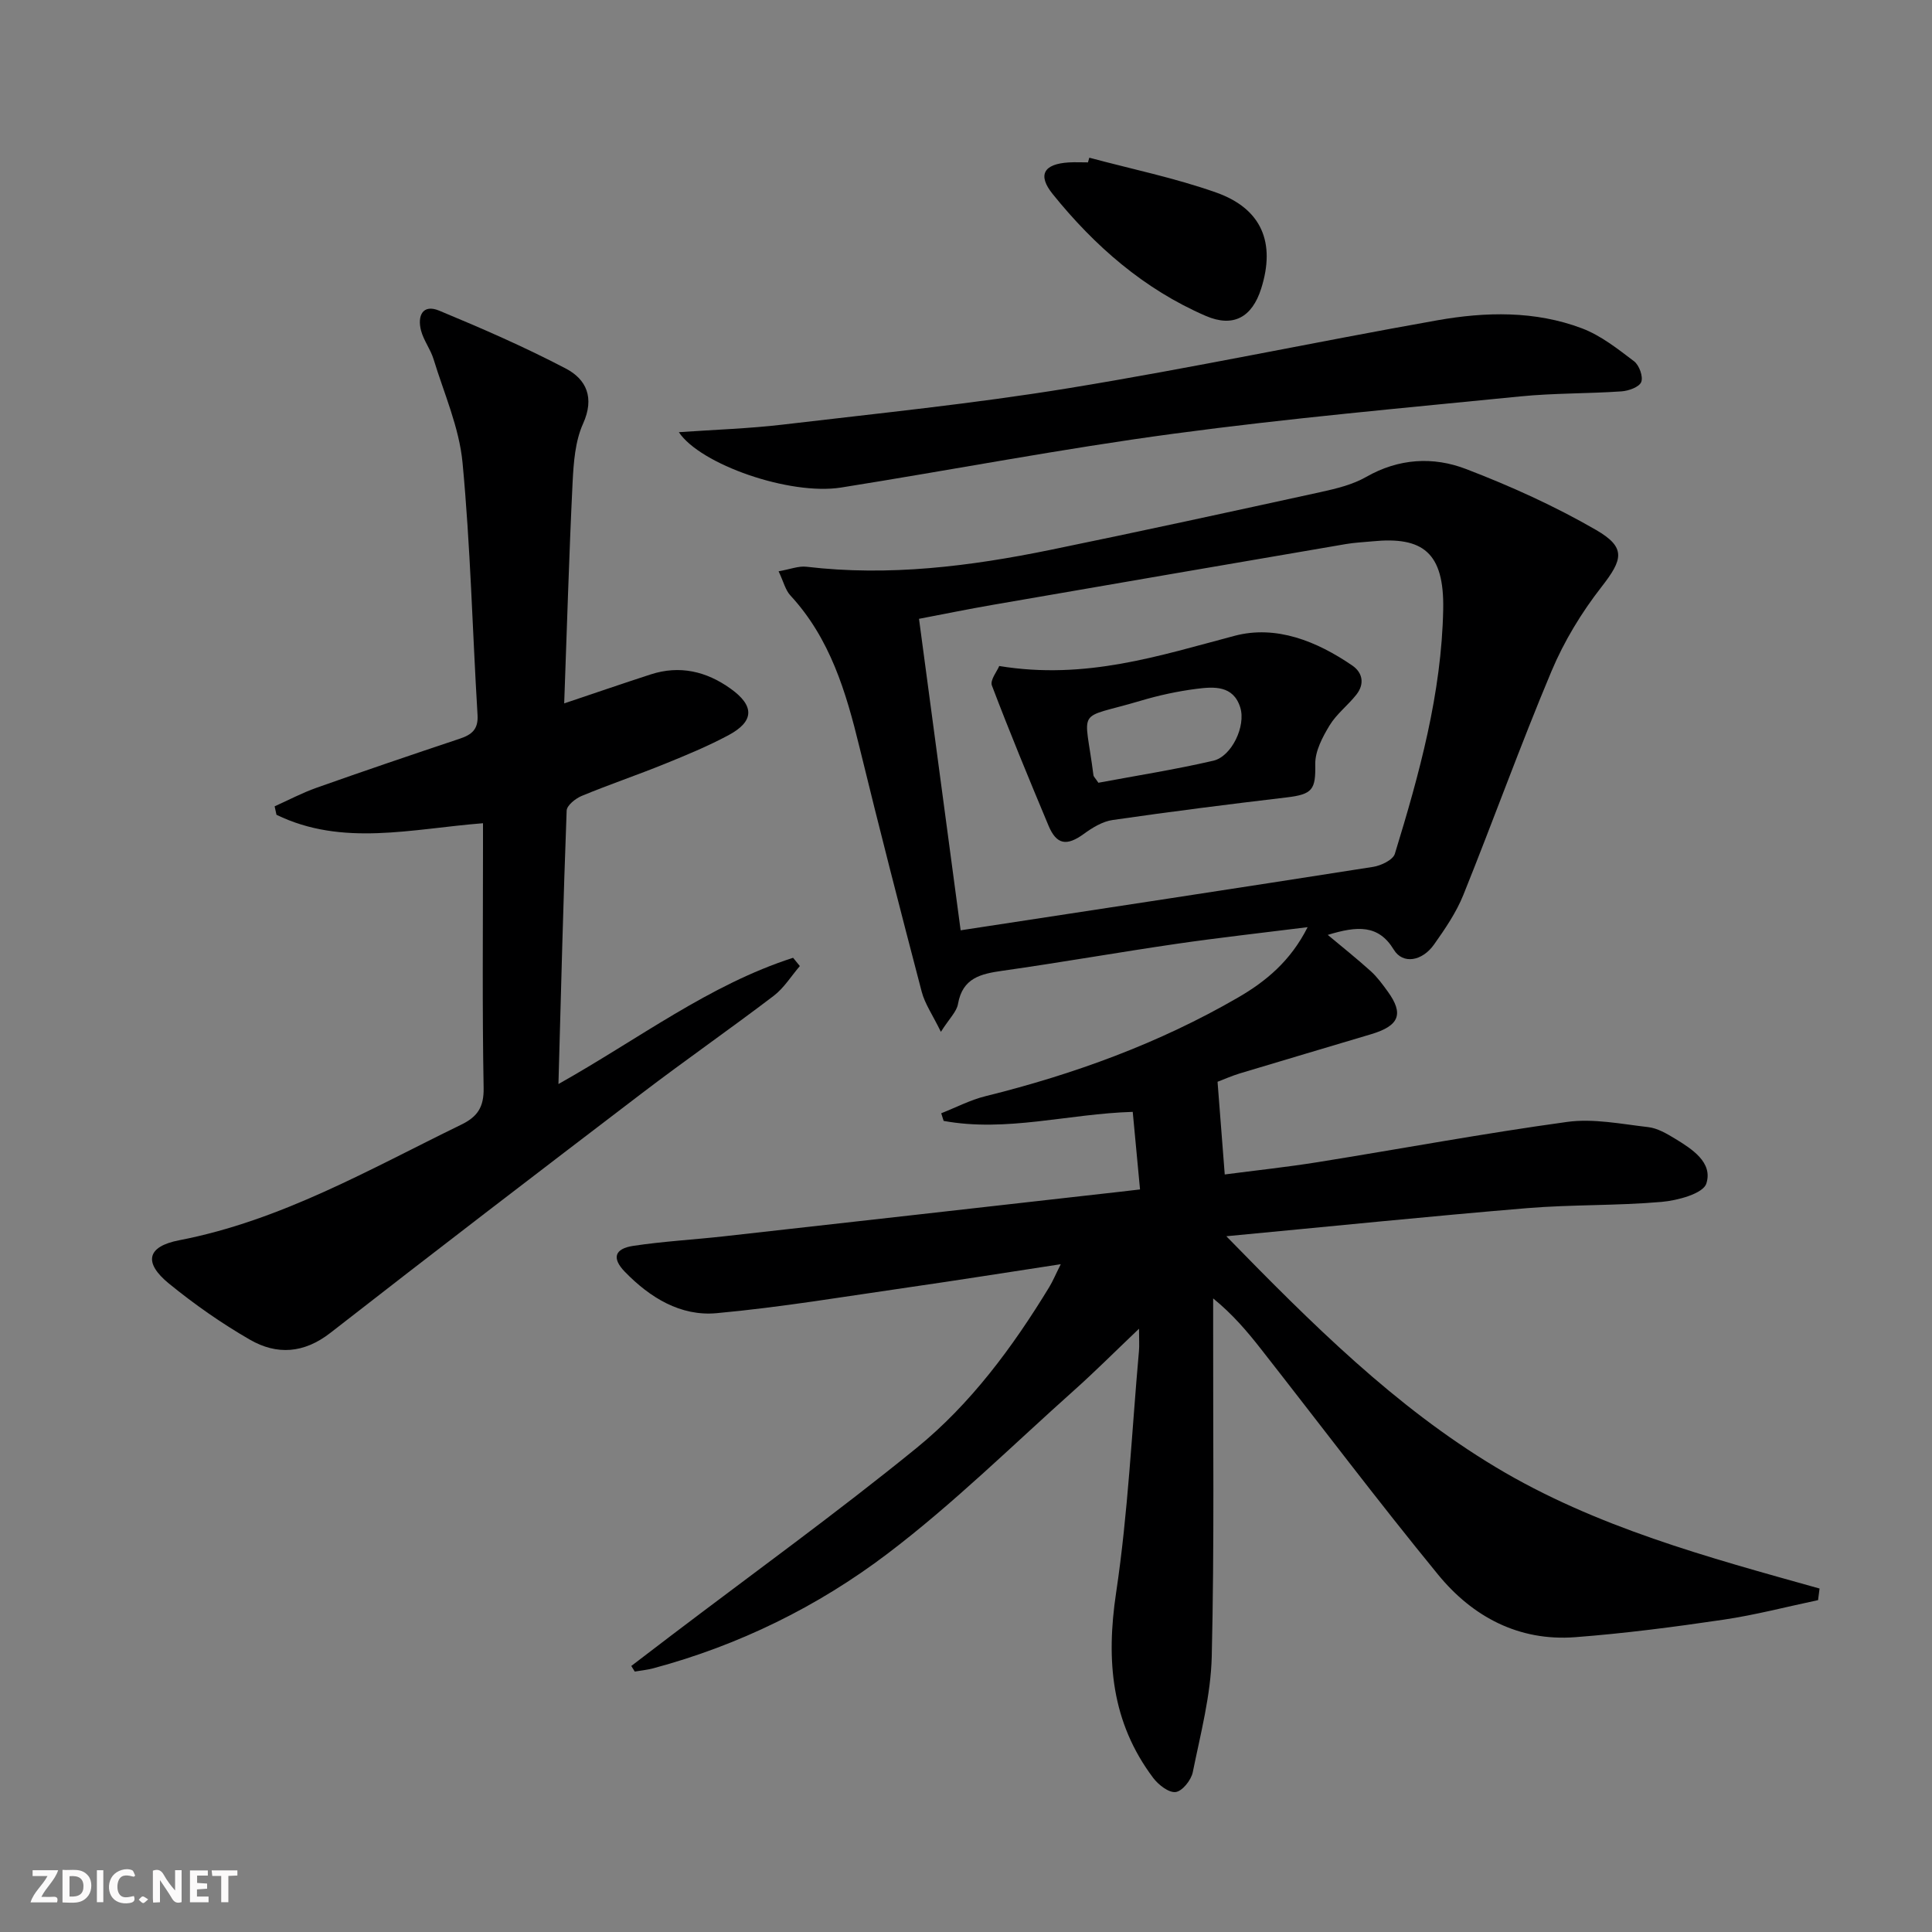 <svg enable-background="new 0 0 400 400" viewBox="0 0 400 400" xmlns="http://www.w3.org/2000/svg"><rect x="0" y="0" width="400" height="400" fill="#808080" stroke="none"/><g fill="#fbfafa"><path d="m37.59 393.81c-.92.31-1.52.05-2-.78-.7-1.2-1.52-2.34-2.47-3.78v4.59c-.55.03-.95.05-1.41.07-.03-.37-.06-.64-.06-.91 0-1.91 0-3.81 0-5.7 1.13-.41 1.77-.03 2.29.91.62 1.11 1.38 2.14 2.31 3.19v-4.2h1.35v6.61z"/><path d="m12.94 393.88v-6.75c1.9.19 3.93-.54 5.37 1.29.8 1.01.78 2.88.03 3.97-1.37 1.97-3.4 1.51-5.4 1.49m1.45-1.22c2.04.12 2.92-.58 2.89-2.21-.03-1.51-.98-2.19-2.89-2z"/><path d="m11.81 393.87h-5.49c.68-2.18 2.47-3.48 3.51-5.45h-3.08v-1.21h5.29c-.71 2.13-2.44 3.48-3.47 5.51.86 0 1.63.04 2.39-.01.79-.05 1.14.21.85 1.16"/><path d="m39.33 393.86v-6.61h3.7v1.07h-2.22v1.52c.68.04 1.34.09 2.07.13v1.07c-.72.05-1.38.09-2.1.14v1.48h2.4v1.19h-3.85z"/><path d="m27.71 388.56c-1.15-.3-2.46-.61-3.1.64-.37.73-.41 1.93-.06 2.67.63 1.35 1.99.93 3.17.68.35.94-.01 1.32-.93 1.46-1.62.25-3.05-.27-3.76-1.48-.73-1.25-.6-3.03.31-4.17.88-1.11 2.71-1.7 4-1.16.32.13.44.74.65 1.12-.1.08-.19.16-.28.24"/><path d="m49.15 387.24v1.07c-.59.02-1.17.05-1.87.08v5.44h-1.48v-5.44h-1.85c-.05-.4-.08-.73-.13-1.15z"/><path d="m20.06 387.21h1.33v6.62h-1.33z"/><path d="m30.68 393.25c-.49.38-.8.79-1.05.76-.32-.05-.6-.45-.9-.7.26-.24.51-.64.8-.67.29-.04.62.3 1.15.61"/></g><path d="m236.03 246.26c-.52-5.5-.99-10.56-1.51-16.06-13.31.39-26.15 4.26-39.15 1.87-.17-.53-.33-1.05-.5-1.58 3.05-1.2 6.02-2.76 9.18-3.54 18.32-4.54 35.91-10.94 52.27-20.42 5.75-3.33 10.87-7.54 14.41-14.57-9.63 1.21-18.44 2.18-27.21 3.46-11.99 1.75-23.93 3.86-35.93 5.56-4.52.64-8.3 1.47-9.25 6.89-.28 1.6-1.78 2.98-3.54 5.76-1.71-3.51-3.31-5.78-3.97-8.3-4.42-16.86-8.76-33.73-12.89-50.66-2.78-11.4-6.06-22.48-14.3-31.39-1.03-1.11-1.41-2.83-2.44-5 2.4-.42 4.15-1.14 5.79-.94 17.07 2.02 33.85-.09 50.51-3.5 18.67-3.83 37.3-7.89 55.92-11.96 3.22-.71 6.6-1.52 9.42-3.13 6.75-3.86 13.89-4.26 20.7-1.64 9.23 3.54 18.34 7.66 26.89 12.6 6.33 3.66 5.54 6.16 1.14 11.81-4.13 5.29-7.74 11.24-10.34 17.42-6.43 15.29-12.05 30.93-18.25 46.32-1.47 3.66-3.78 7.04-6.07 10.28-2.45 3.47-6.46 4.17-8.34 1.08-3.17-5.23-7.56-4.93-13.67-3.06 2.98 2.49 6.02 4.91 8.9 7.51 1.34 1.21 2.44 2.73 3.51 4.2 3.38 4.66 2.41 7.11-3.46 8.86-9.07 2.71-18.14 5.39-27.2 8.12-1.58.48-3.1 1.16-4.57 1.72.48 6.26.95 12.33 1.49 19.19 6.33-.83 12.83-1.52 19.27-2.55 17.21-2.76 34.36-5.96 51.62-8.33 5.45-.75 11.22.44 16.8 1.08 1.89.22 3.77 1.32 5.46 2.34 3.59 2.18 7.96 4.97 6.56 9.34-.67 2.09-5.95 3.51-9.27 3.8-9.27.81-18.64.53-27.91 1.3-20.3 1.69-40.56 3.77-62.2 5.81 17.86 18.31 34.94 35.29 55.76 47.8 20.69 12.43 43.95 18.67 67.06 25.14-.1.8-.2 1.6-.31 2.4-6.55 1.38-13.05 3.09-19.66 4.06-10.16 1.5-20.37 2.83-30.61 3.61-11.67.89-21.24-4.21-28.39-12.94-12.54-15.31-24.46-31.14-36.68-46.72-2.85-3.64-5.84-7.17-9.9-10.48v5.12c-.04 23 .26 46-.29 68.99-.19 8.03-2.32 16.04-3.93 23.99-.33 1.63-2.16 3.92-3.53 4.1-1.43.19-3.58-1.49-4.66-2.92-8.67-11.53-9.79-24.31-7.68-38.36 2.48-16.55 3.24-33.36 4.73-50.05.1-1.1.01-2.21.01-4.59-5.1 4.85-9.14 8.91-13.41 12.72-12.78 11.41-25.03 23.52-38.64 33.84-14.46 10.97-30.82 19-48.54 23.75-1.24.33-2.54.45-3.81.67-.24-.39-.48-.78-.72-1.16 2.77-2.11 5.53-4.23 8.3-6.33 16.94-12.87 34.21-25.34 50.7-38.75 11.28-9.17 19.96-20.93 27.54-33.37.74-1.22 1.29-2.56 2.38-4.73-11.09 1.69-21.22 3.31-31.37 4.77-13.28 1.91-26.55 4.15-39.9 5.37-7.46.68-13.81-3.24-18.98-8.57-2.72-2.8-2.17-4.78 1.75-5.37 6.23-.94 12.55-1.28 18.81-1.98 26.08-2.91 52.16-5.86 78.24-8.8 2.43-.26 4.87-.55 7.86-.9zm-37.14-53.65c29.01-4.43 57.21-8.71 85.38-13.13 1.66-.26 4.13-1.44 4.52-2.71 5.07-16.52 9.67-33.2 10.01-50.61.22-11.76-4.2-15.13-14.68-14.08-1.82.18-3.66.25-5.45.56-24.37 4.17-48.73 8.36-73.09 12.58-5.15.89-10.27 1.94-15.31 2.9 2.98 22.29 5.85 43.81 8.62 64.49z" fill="#000001"/><path d="m116.81 145.63c6.66-2.24 12.27-4.17 17.91-6 6.01-1.95 11.52-.64 16.53 2.94 5 3.57 4.94 6.78-.45 9.66-4.23 2.26-8.7 4.11-13.16 5.92-5.69 2.31-11.52 4.28-17.19 6.63-1.29.53-3.09 1.97-3.13 3.04-.7 18.57-1.16 37.14-1.7 56.62 16.69-9.38 31.23-20.56 48.58-26.14.47.57.93 1.14 1.4 1.71-1.79 2.08-3.29 4.55-5.42 6.17-9 6.85-18.29 13.31-27.29 20.17-21.57 16.44-43.1 32.93-64.48 49.6-5.49 4.28-11.1 4.63-16.68 1.41-5.87-3.38-11.49-7.32-16.74-11.6-5.31-4.33-4.6-7.69 2.12-8.98 21.11-4.08 39.43-14.7 58.38-23.93 3.33-1.62 4.71-3.59 4.64-7.58-.3-16.49-.13-32.99-.13-49.49 0-1.78 0-3.57 0-5.34-14.78 1.16-29.09 4.9-42.76-1.75-.13-.58-.25-1.16-.38-1.75 2.88-1.29 5.68-2.78 8.64-3.83 9.86-3.49 19.77-6.86 29.69-10.17 2.48-.83 3.86-1.93 3.68-4.91-1.06-17.43-1.46-34.91-3.11-52.27-.69-7.26-3.83-14.31-6-21.41-.63-2.05-2.05-3.86-2.59-5.92-.78-3 .3-5.55 3.77-4.11 8.87 3.68 17.7 7.53 26.2 11.98 4.26 2.23 6 6.03 3.58 11.41-1.65 3.65-1.96 8.06-2.17 12.17-.73 14.94-1.16 29.9-1.74 45.75z" fill="#000001"/><path d="m140.55 89.48c7.56-.53 14.48-.75 21.33-1.55 19.79-2.34 39.65-4.34 59.3-7.55 25.54-4.17 50.89-9.54 76.37-14.06 10.03-1.78 20.26-2.01 29.98 1.66 3.91 1.48 7.4 4.25 10.79 6.82 1.06.81 1.92 3.18 1.48 4.29-.41 1.05-2.62 1.84-4.1 1.94-6.97.48-13.98.35-20.92 1.04-23.96 2.39-47.97 4.52-71.82 7.73-23.02 3.09-45.87 7.49-68.82 11.14-10.66 1.68-29.16-4.8-33.59-11.46z" fill="#000001"/><path d="m225.53 32.65c8.76 2.35 17.71 4.19 26.24 7.2 9.47 3.35 12.36 10.4 9.34 19.91-1.88 5.93-5.77 8.11-11.48 5.64-12.79-5.53-23.03-14.49-31.68-25.22-3.21-3.98-1.84-6.23 3.31-6.55 1.32-.08 2.66-.01 3.99-.01.09-.33.19-.65.28-.97z" fill="#000001"/><path d="m206.88 137.89c17.91 2.94 33.18-2.15 48.76-6.26 8.59-2.26 16.98 1.13 24.31 6.14 2.22 1.51 2.59 3.87.87 6.05-1.74 2.21-4.1 3.99-5.54 6.36-1.47 2.42-3.01 5.34-2.97 8.01.09 5.25-.5 6.27-5.96 6.91-12.01 1.42-24.01 2.94-35.98 4.67-2.09.3-4.2 1.58-5.96 2.87-3.55 2.58-5.66 2.29-7.34-1.73-4.02-9.61-8.01-19.25-11.71-28.99-.42-1.1 1.08-2.94 1.52-4.03zm20.53 24.17c7.71-1.44 15.82-2.72 23.79-4.56 3.8-.88 6.79-7.18 5.58-11.03-1.44-4.61-5.48-4.31-9.08-3.85-3.91.5-7.82 1.35-11.6 2.48-13.6 4.04-11.55.92-9.71 15.43.04.27.35.53 1.02 1.53z" fill="#000001"/></svg>